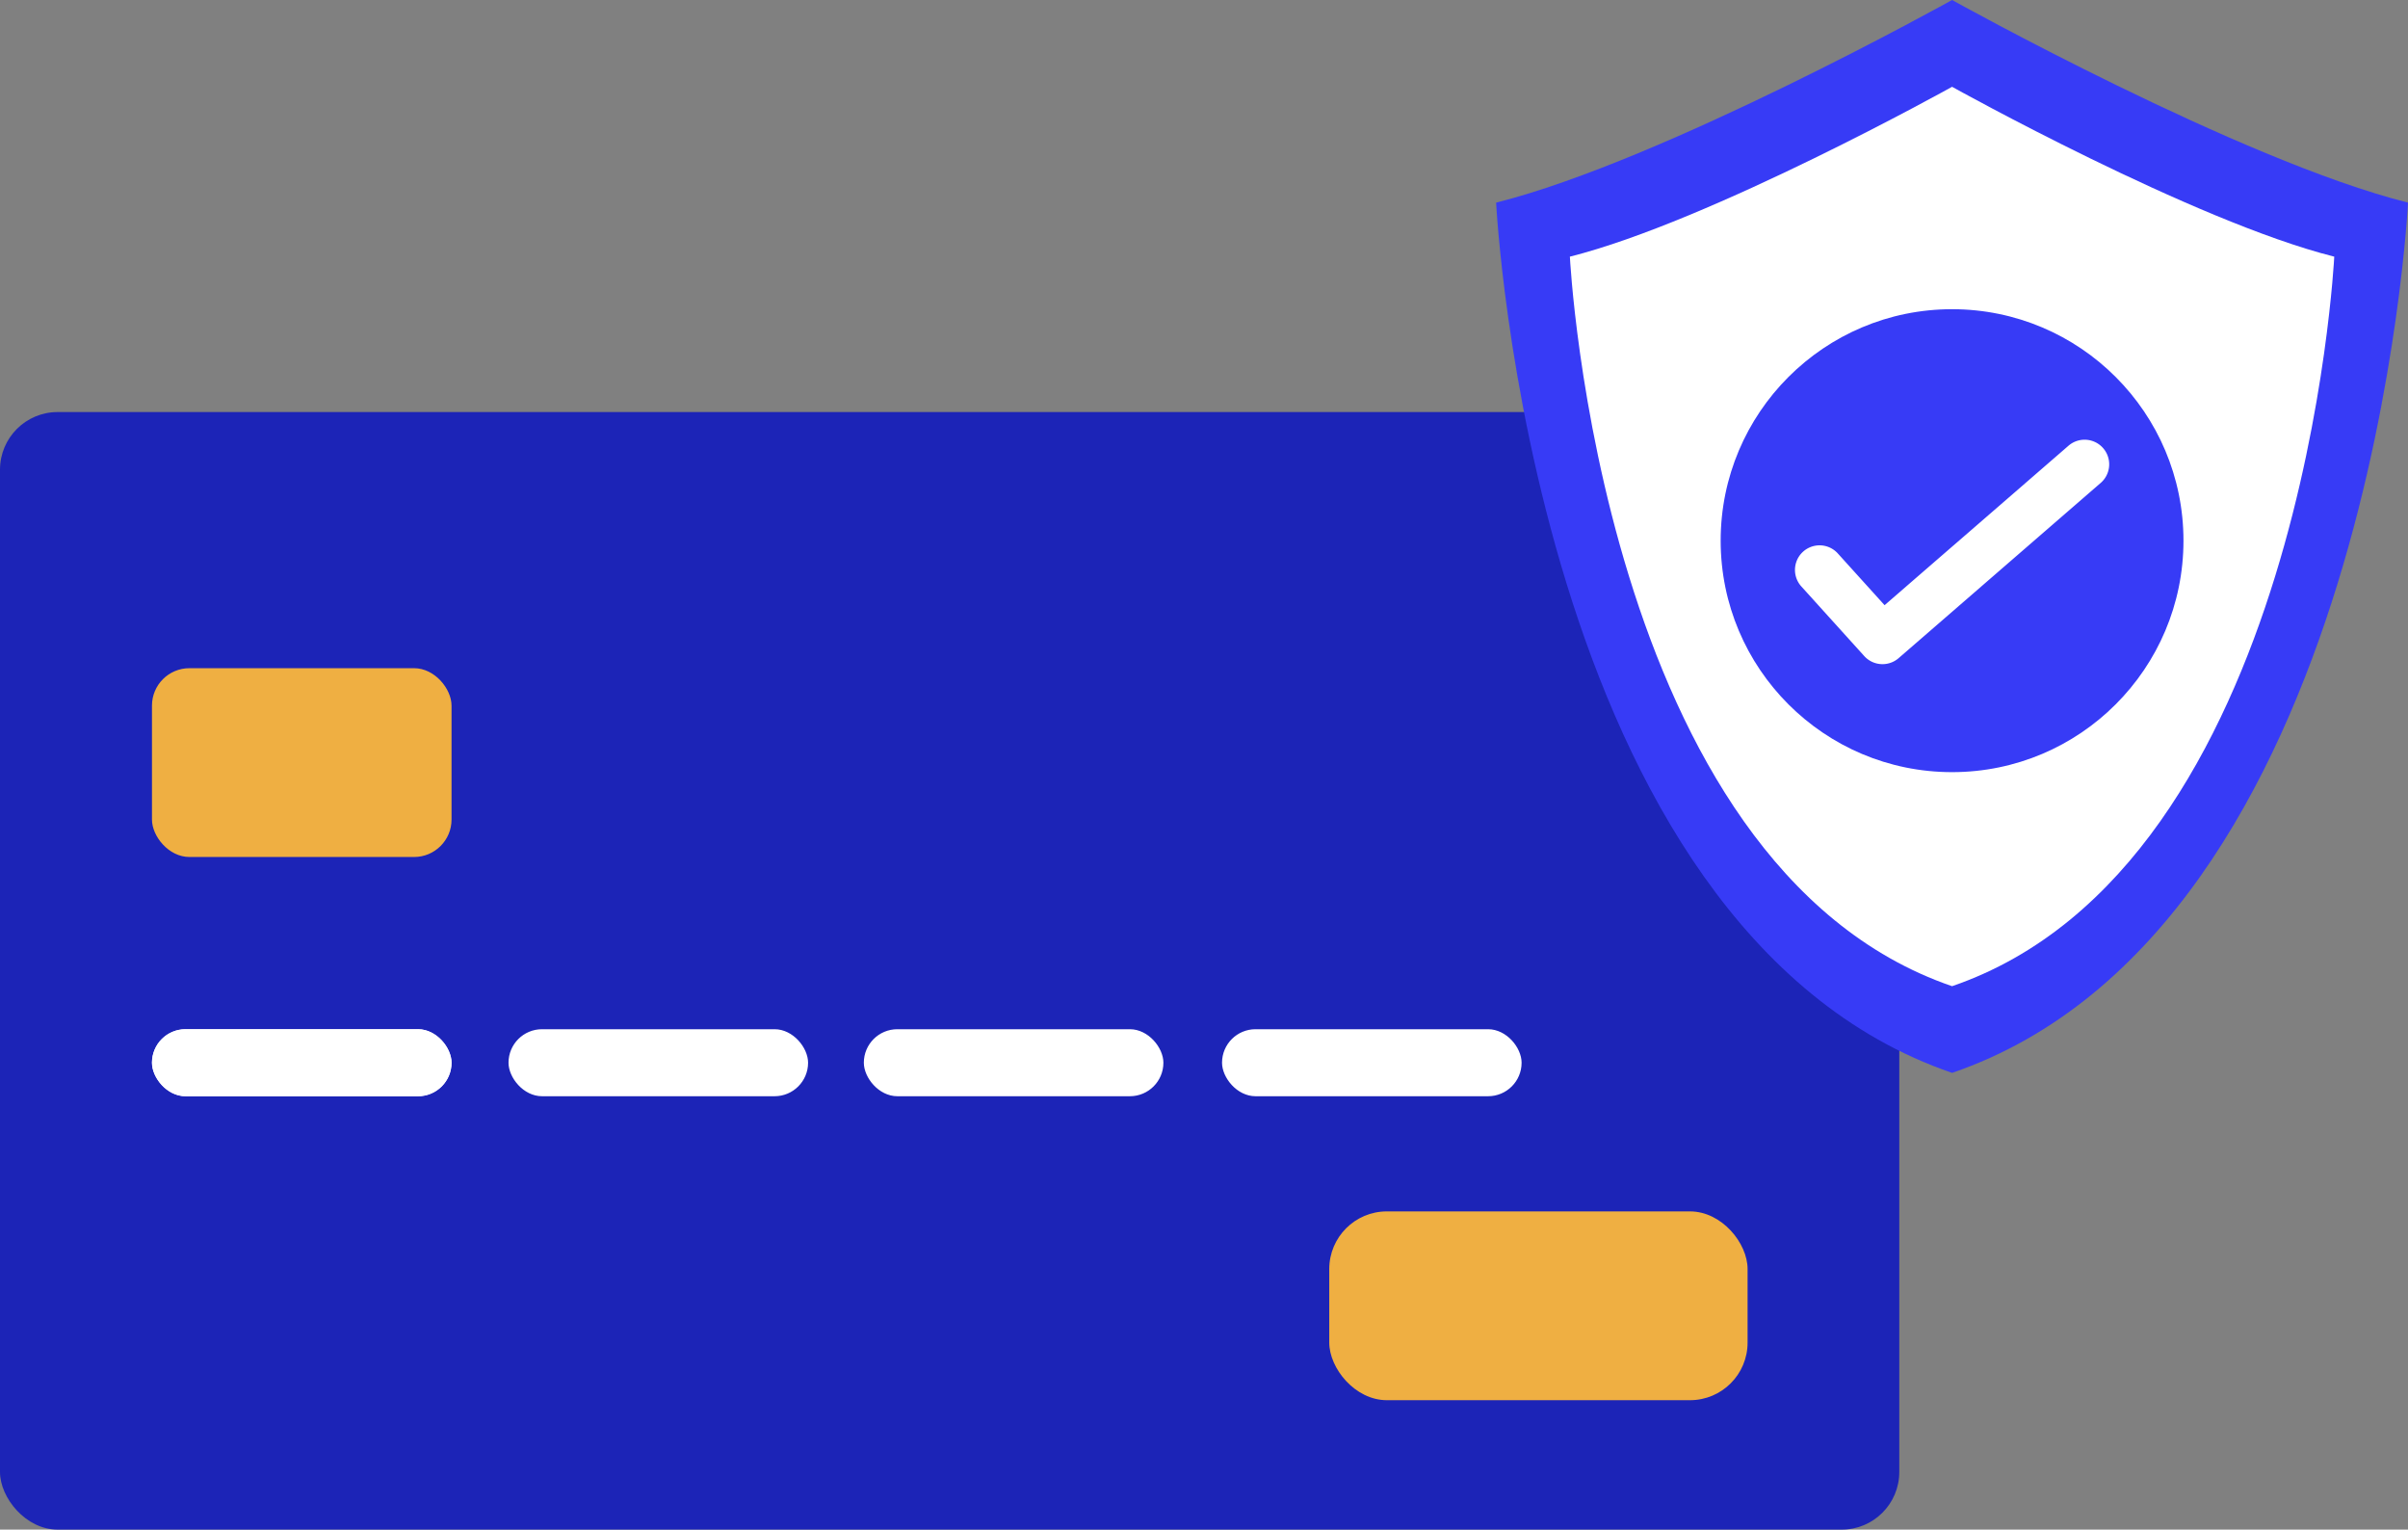 <svg xmlns="http://www.w3.org/2000/svg" width="125.382" height="79.624" viewBox="0 0 125.382 79.624"><rect x="0" y="0" width="125.382" height="79.624" fill="#808080" stroke="none"/><defs><style>.a{fill:#1c24b7;}.b{fill:#efaf42;}.c{fill:#373bf6;}.d{fill:#fff;}</style></defs><rect class="a" width="98.894" height="58.174" rx="3" transform="translate(0 21.449)"/><rect class="b" width="21.782" height="9.828" rx="3" transform="translate(69.213 63.058)"/><rect class="b" width="15.598" height="9.828" rx="1.95" transform="translate(7.913 34.782)"/><path class="c" d="M3382.127,223.086s-14.995,8.352-23.741,10.548c0,0,1.875,37.807,23.741,45.3,21.866-7.5,23.74-45.3,23.74-45.3C3397.121,231.438,3382.127,223.086,3382.127,223.086Z" transform="translate(-3280.484 -223.086)"/><path class="d" d="M3393.285,240.729s-12.568,7-19.9,8.842c0,0,1.571,31.691,19.9,37.975,18.329-6.284,19.9-37.975,19.9-37.975C3405.853,247.73,3393.285,240.729,3393.285,240.729Z" transform="translate(-3291.643 -236.211)"/><rect class="d" width="15.598" height="3.488" rx="1.744" transform="translate(7.913 53.575)"/><rect class="d" width="15.598" height="3.488" rx="1.744" transform="translate(7.913 53.575)"/><rect class="d" width="15.598" height="3.488" rx="1.744" transform="translate(26.478 53.575)"/><rect class="d" width="15.598" height="3.488" rx="1.744" transform="translate(44.979 53.575)"/><rect class="d" width="15.598" height="3.488" rx="1.744" transform="translate(63.63 53.575)"/><circle class="c" cx="12.049" cy="12.049" r="12.049" transform="translate(89.593 16.095)"/><path class="d" d="M3423.709,324.154a1.278,1.278,0,0,1-.95-.422l-3.276-3.624a1.28,1.28,0,0,1,1.9-1.717l2.435,2.693,9.576-8.3a1.28,1.28,0,0,1,1.678,1.935l-10.524,9.123A1.277,1.277,0,0,1,3423.709,324.154Z" transform="translate(-3325.69 -289.582)"/></svg>